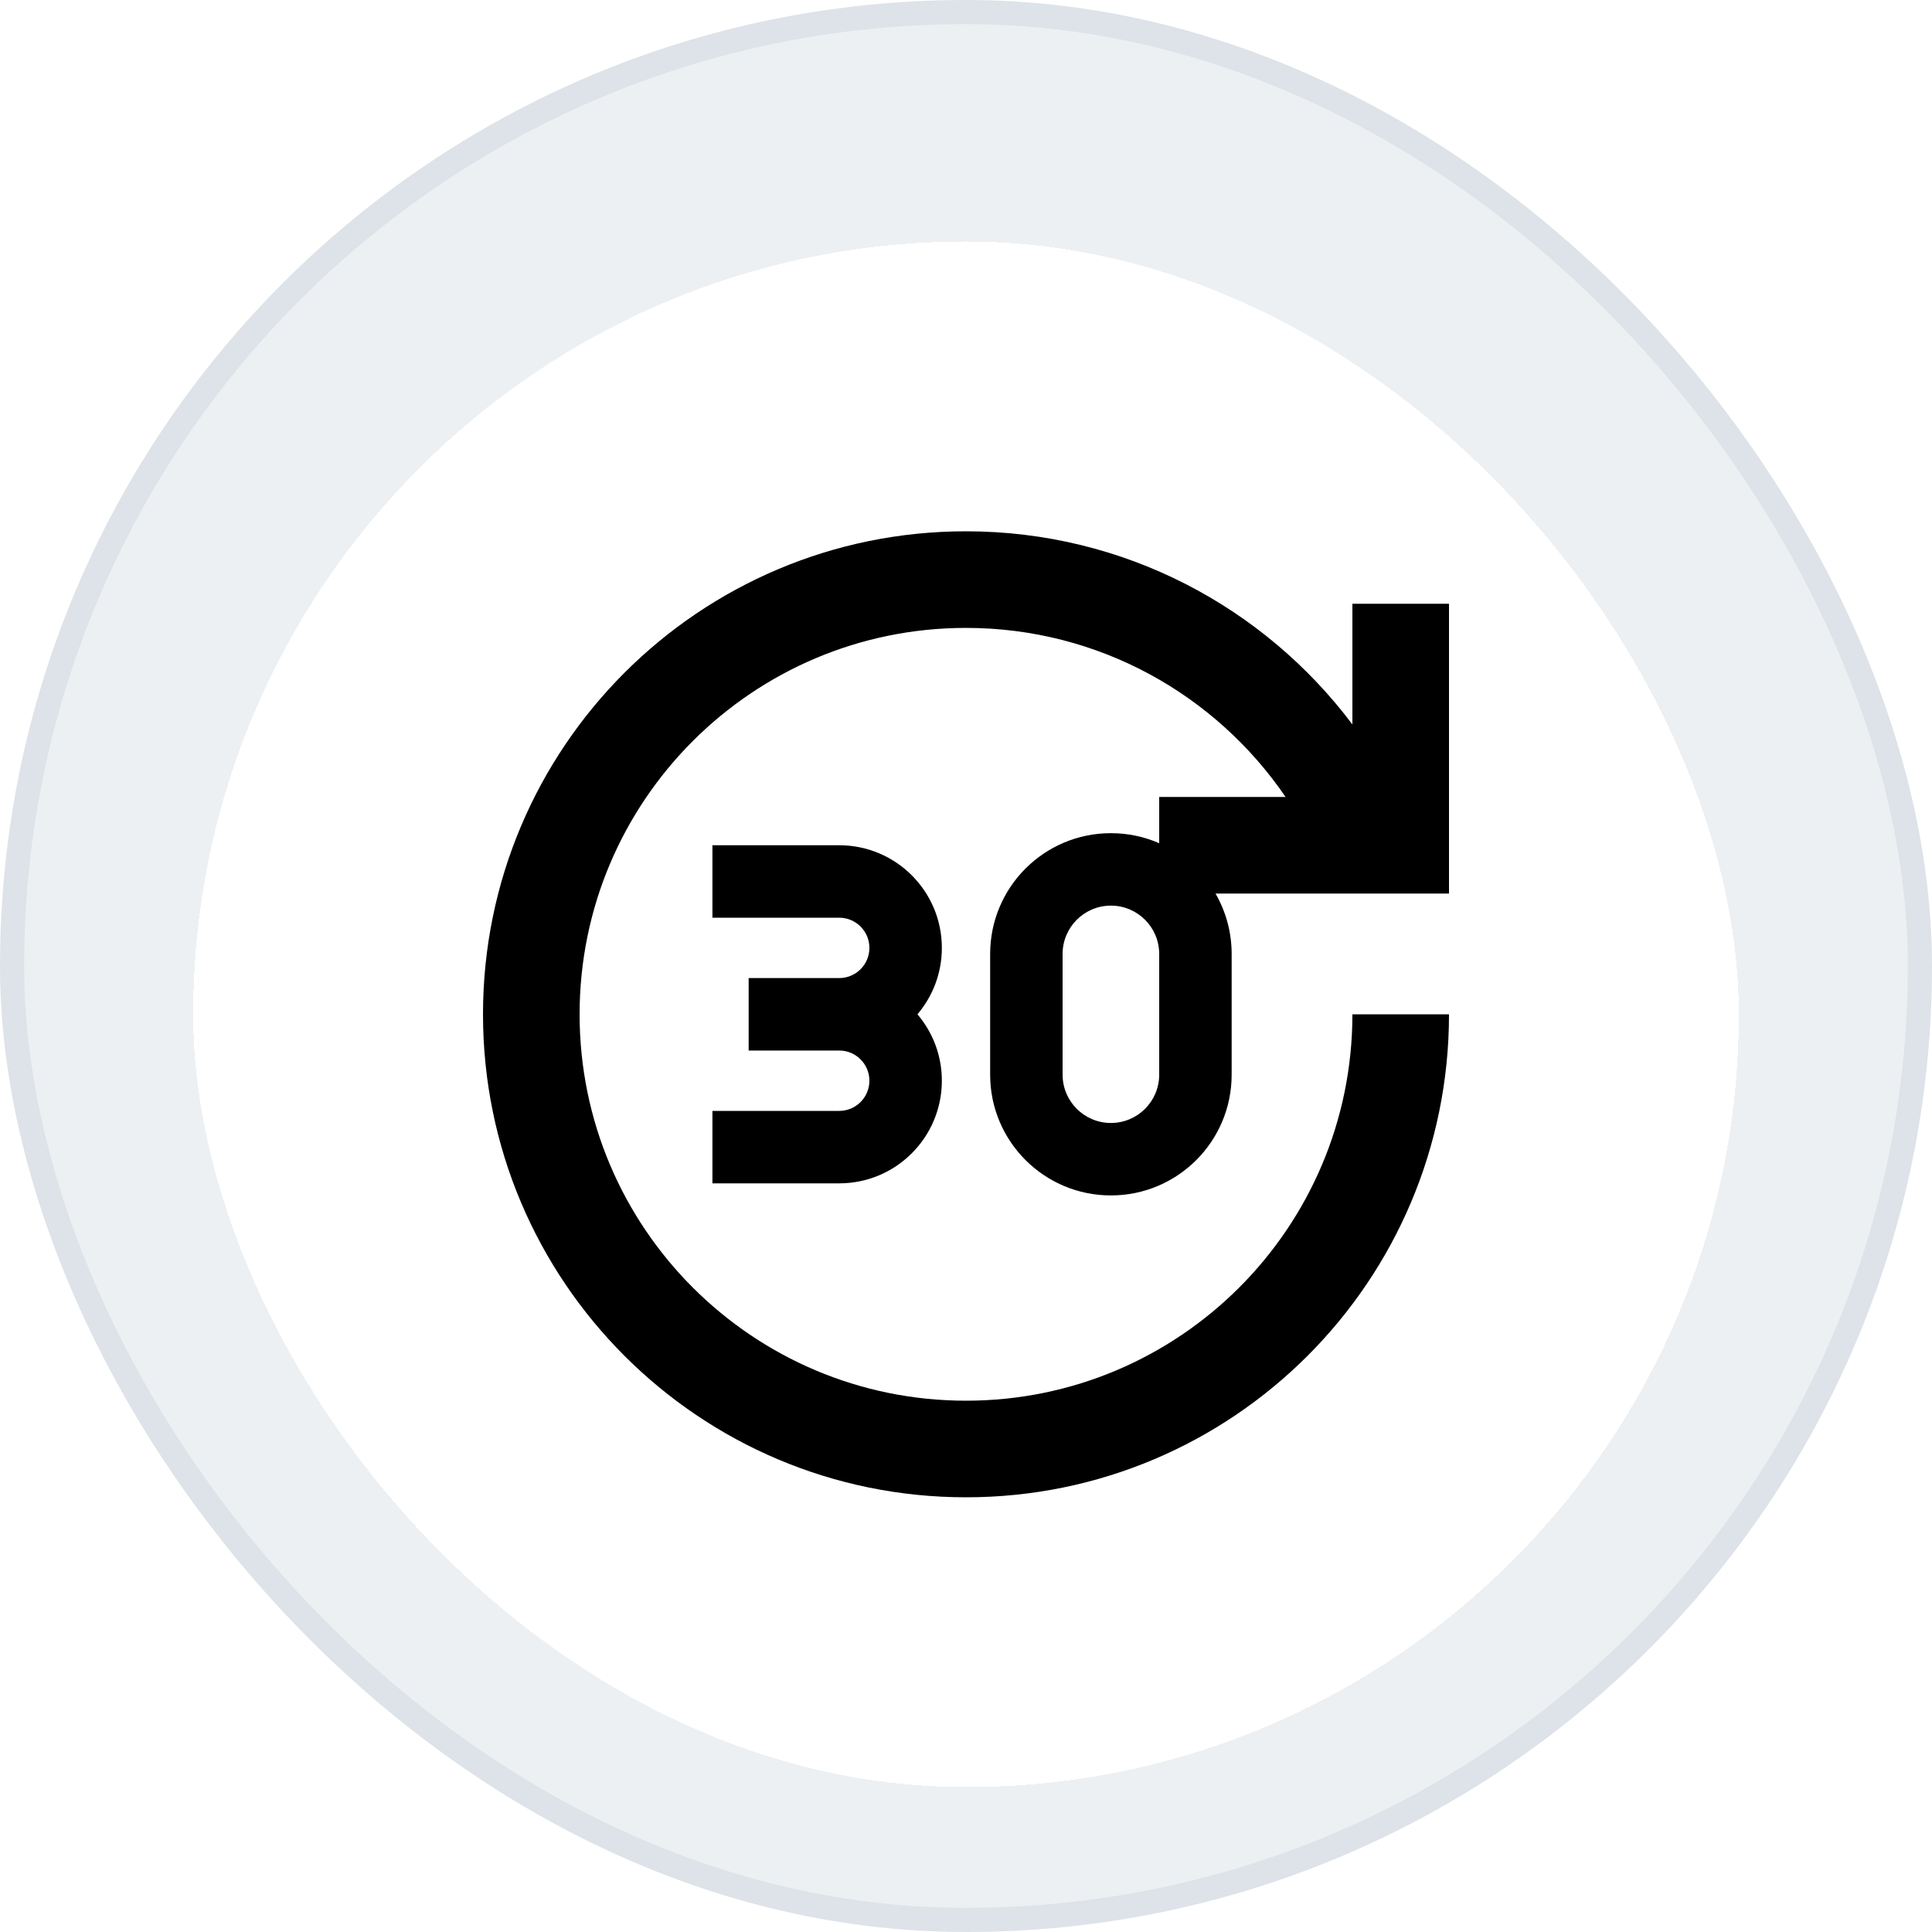 <svg width="40" height="40" viewBox="0 0 40 40" fill="none" xmlns="http://www.w3.org/2000/svg">
<rect x="0.25" y="0.25" width="39.5" height="39.5" rx="19.75" fill="#EDF0F2"/>
<rect x="0.25" y="0.25" width="39.5" height="39.5" rx="19.75" stroke="#DDE3E8" stroke-width="0.5"/>
<g filter="url(#filter0_d_74_7178)">
<rect x="4" y="4" width="32" height="32" rx="16" fill="white" shape-rendering="crispEdges"/>
<path d="M10 20C10 14.477 14.477 10 20 10C23.271 10 26.176 11.571 28 13.999L28 11.5H30V17.5H25.166C25.378 17.868 25.5 18.295 25.5 18.75V21.25C25.5 22.631 24.381 23.75 23 23.75C21.619 23.75 20.5 22.631 20.5 21.25V18.75C20.5 17.369 21.619 16.25 23 16.25C23.356 16.25 23.694 16.324 24 16.458V15.5L26.616 15.5C25.175 13.387 22.75 12 20 12C15.582 12 12 15.582 12 20C12 24.418 15.582 28 20 28C24.418 28 28 24.418 28 20H30C30 25.523 25.523 30 20 30C14.477 30 10 25.523 10 20ZM23 17.75C22.448 17.75 22 18.198 22 18.75V21.25C22 21.802 22.448 22.25 23 22.25C23.552 22.25 24 21.802 24 21.25V18.75C24 18.198 23.552 17.75 23 17.75ZM17.375 20.75C17.72 20.75 18 21.03 18 21.375C18 21.72 17.72 22 17.375 22H14.75V23.5H17.375C18.548 23.5 19.5 22.549 19.5 21.375C19.5 20.851 19.31 20.371 18.995 20C19.31 19.629 19.5 19.149 19.5 18.625C19.5 17.451 18.548 16.5 17.375 16.5H14.75V18H17.375C17.72 18 18 18.28 18 18.625C18 18.97 17.72 19.25 17.375 19.25H15.5V20.75H17.375Z" fill="black"/>
</g>
<defs>
<filter id="filter0_d_74_7178" x="3.5" y="4" width="33" height="33.5" filterUnits="userSpaceOnUse" color-interpolation-filters="sRGB">
<feFlood flood-opacity="0" result="BackgroundImageFix"/>
<feColorMatrix in="SourceAlpha" type="matrix" values="0 0 0 0 0 0 0 0 0 0 0 0 0 0 0 0 0 0 127 0" result="hardAlpha"/>
<feOffset dy="1"/>
<feGaussianBlur stdDeviation="0.25"/>
<feComposite in2="hardAlpha" operator="out"/>
<feColorMatrix type="matrix" values="0 0 0 0 0.584 0 0 0 0 0.627 0 0 0 0 0.698 0 0 0 0.08 0"/>
<feBlend mode="normal" in2="BackgroundImageFix" result="effect1_dropShadow_74_7178"/>
<feBlend mode="normal" in="SourceGraphic" in2="effect1_dropShadow_74_7178" result="shape"/>
</filter>
</defs>
</svg>
